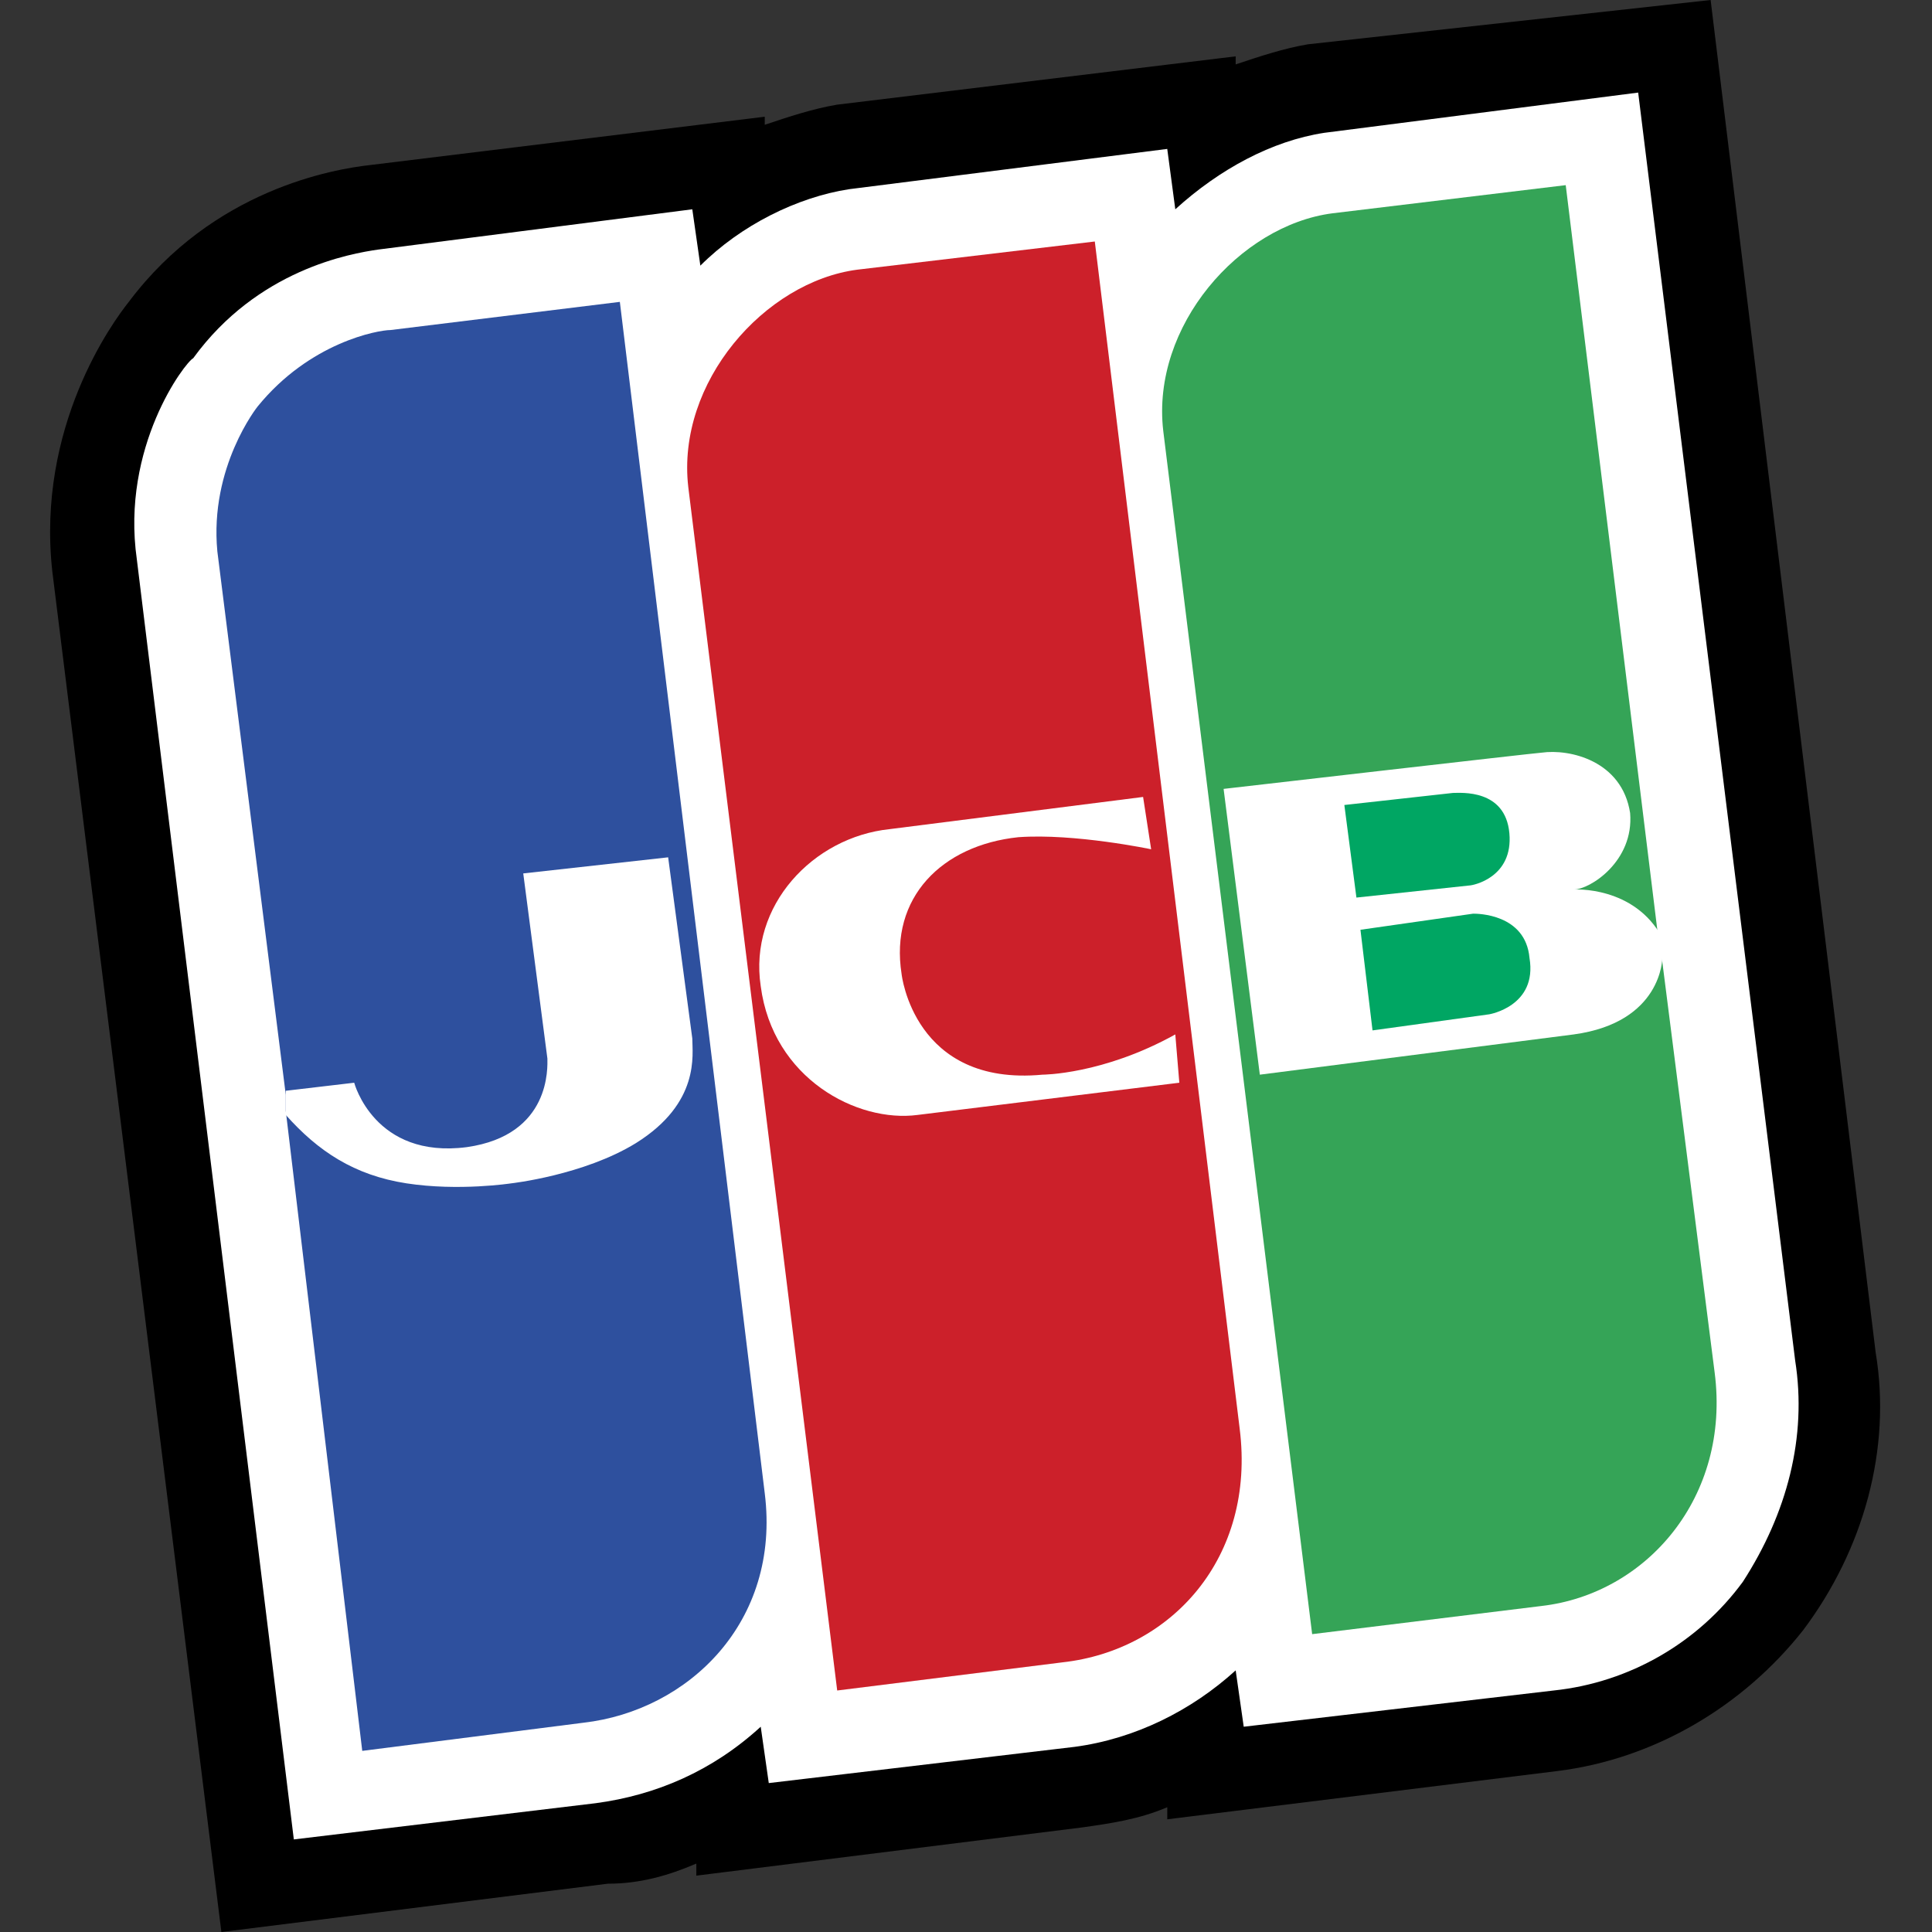 <?xml version="1.0" encoding="utf-8"?>
<!-- Generator: Adobe Illustrator 18.1.1, SVG Export Plug-In . SVG Version: 6.00 Build 0)  -->
<svg version="1.1" id="Layer_1" xmlns="http://www.w3.org/2000/svg" xmlns:xlink="http://www.w3.org/1999/xlink" x="0px" y="0px"
	 viewBox="0 0 48 48" enable-background="new 0 0 48 48" xml:space="preserve">
<rect x="0" y="0" width="48" height="48" fill="#333333" stroke="none"/>
<g>
	<g>
		<path d="M5.5,48L1.3,14.2C0.9,10.6,2.8,8,3.2,7.5c2.1-2.8,5.1-3.3,6-3.4L19,2.9l0,0.2c0.6-0.2,1.2-0.4,1.8-0.5l9.9-1.2l0,0.2
			c0.6-0.2,1.2-0.4,1.8-0.5L42.5,0l4.1,33.6c0.4,2.4-0.3,4.9-1.8,6.9c-1.5,1.9-3.7,3.2-6.1,3.5l-9.7,1.2l0-0.3
			c-0.7,0.3-1.4,0.4-2.1,0.5l-9.6,1.2l0-0.3c-0.7,0.3-1.4,0.5-2.2,0.5L5.5,48L5.5,48z"/>
	</g>
	<g>
		<path fill="#FFFFFF" d="M44.6,33.8L40.7,2.3l-7.8,1c-1.3,0.2-2.6,0.9-3.7,1.9L29,3.7l-7.9,1c-1.3,0.2-2.7,0.9-3.7,1.9l-0.2-1.4
			l-7.8,1c-0.7,0.1-3,0.5-4.6,2.7C4.6,9,3,11.1,3.4,13.9l3.9,31.8l7.5-0.9c1.5-0.2,2.9-0.8,4.1-1.9l0.2,1.4l7.6-0.9
			c1.5-0.2,2.9-0.9,4-1.9l0.2,1.4l7.7-0.9c1.9-0.2,3.6-1.2,4.7-2.7C44.4,37.6,44.9,35.7,44.6,33.8z"/>
	</g>
	<g>
		<path fill="#35A457" d="M41.2,23.3L38.9,4.6l-5.8,0.7c-2.3,0.3-4.5,2.8-4.2,5.4l3.7,29.9l5.7-0.7c2.6-0.3,4.7-2.7,4.3-5.8
			l-1.3-10.2L41.2,23.3z"/>
		<path fill="#00A663" d="M33.4,20l0.3,2.3l2.8-0.3c0.1,0,1.1-0.2,1-1.3c-0.1-1.1-1.2-1-1.4-1L33.4,20z"/>
		<path fill="#00A663" d="M33.8,23.1l0.3,2.5l2.9-0.4c0,0,1.2-0.2,1-1.4c-0.1-1.1-1.3-1.1-1.4-1.1L33.8,23.1z"/>
		<path fill="#2E509E" d="M7.1,27.6l1.9,15.9l5.5-0.7c2.6-0.3,4.9-2.5,4.5-5.7L15.4,7.5L9.7,8.2c-0.3,0-2,0.3-3.3,1.9
			c0,0-1.2,1.5-1,3.6l1.7,13.5L7.1,27.6z"/>
		<path fill="#CC202A" d="M27.2,6l-5.9,0.7c-2.3,0.3-4.5,2.8-4.2,5.4L20.8,42l5.6-0.7c2.7-0.3,4.8-2.6,4.4-5.8L27.2,6z"/>
		<path fill="#FFFFFF" d="M28.6,21.1c0,0-1.9-0.4-3.3-0.3c-1.9,0.2-3.2,1.5-2.9,3.4c0,0,0.3,2.8,3.5,2.5c0,0,1.5,0,3.3-1l0.1,1.2
			l-6.5,0.8c-1.5,0.2-3.6-0.9-3.9-3.2c-0.3-2,1.3-3.7,3.2-3.9l6.3-0.8L28.6,21.1z"/>
		<path fill="#FFFFFF" d="M41.3,23.8c0,0,0,1.6-2.2,1.9l-7.8,1l-0.9-7.1c0,0,7.8-0.9,7.9-0.9c0.7-0.1,2,0.2,2.2,1.5
			c0.1,1.2-1,1.9-1.4,1.9c0,0,1.5-0.1,2.2,1.2L41.3,23.8z"/>
		<path fill="#00A663" d="M33.4,20l0.3,2.3l2.8-0.3c0.1,0,1.1-0.2,1-1.3c-0.1-1.1-1.2-1-1.4-1L33.4,20z"/>
		<path fill="#00A663" d="M33.8,23.1l0.3,2.5l2.9-0.4c0,0,1.2-0.2,1-1.4c-0.1-1.1-1.3-1.1-1.4-1.1L33.8,23.1z"/>
		<path fill="#FFFFFF" d="M7.1,27.1l1.7-0.2c0,0,0.5,1.9,2.8,1.6c2.1-0.3,2-2,2-2.2L13,21.7l3.6-0.4l0.6,4.5c0,0.4,0.2,1.6-1.4,2.6
			c-1.3,0.8-3.1,1-3.1,1s-1.3,0.2-2.6,0c-1.3-0.2-2.2-0.8-3-1.7L7.1,27.1z"/>
	</g>
</g>
</svg>
